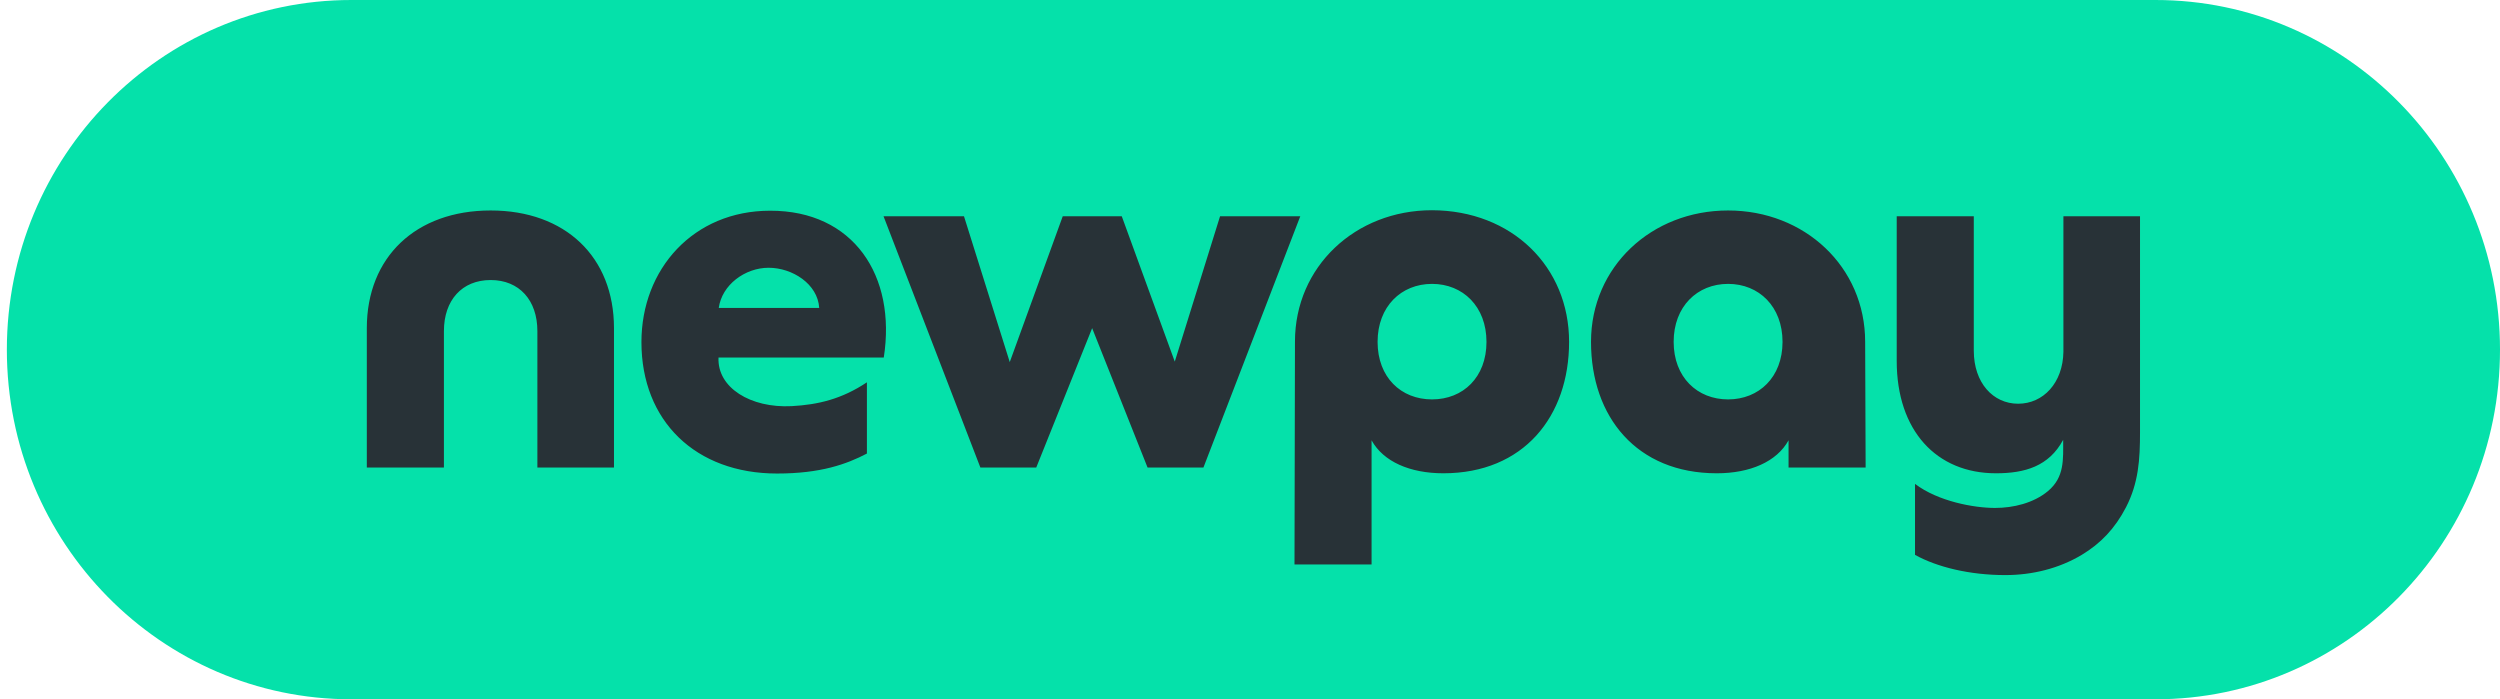 
<svg width="143" height="40" viewBox="0 0 143 40" fill="none" xmlns="http://www.w3.org/2000/svg">
<g clip-path="url(#clip0_61_2173)">
<path d="M123.29 0H20.102C9.216 0 0.392 8.954 0.392 20C0.392 31.046 9.216 40 20.102 40H123.29C134.176 40 143 31.046 143 20C143 8.954 134.176 0 123.29 0Z" fill="#05E1AA"/>
<path d="M30.738 26.741H35.12V18.771C35.12 14.696 32.336 12.039 28.065 12.039C23.793 12.039 20.982 14.696 20.982 18.771V26.741H25.392V18.936C25.392 17.174 26.425 16.018 28.065 16.018C29.704 16.018 30.738 17.174 30.738 18.936V26.741ZM46.859 17.614H41.113C41.292 16.293 42.615 15.316 43.966 15.316C45.316 15.316 46.776 16.238 46.859 17.614ZM44.048 12.053C39.666 12.053 36.69 15.384 36.69 19.569C36.69 24.085 39.791 27.086 44.448 27.086C46.942 27.086 48.43 26.549 49.587 25.943V21.868C48.141 22.832 46.79 23.148 45.288 23.231C42.932 23.355 41.017 22.171 41.099 20.45H50.552C51.282 15.77 48.816 12.039 44.048 12.053ZM68.837 26.741L74.376 12.37H69.787L67.197 20.684L64.165 12.37H60.789L57.758 20.712L55.14 12.37H50.538L56.077 26.741H59.274L62.471 18.771L65.64 26.741H68.837ZM85.027 19.555C85.027 21.579 83.69 22.846 81.912 22.846C80.135 22.846 78.798 21.579 78.798 19.555C78.798 17.532 80.149 16.238 81.912 16.238C83.676 16.238 85.027 17.532 85.027 19.555ZM89.752 19.555C89.752 15.261 86.487 12.039 81.912 12.025C77.531 12.025 74.072 15.247 74.072 19.542L74.045 32.289H78.454V25.186C79.129 26.411 80.659 27.072 82.56 27.072C87.148 27.072 89.752 23.823 89.752 19.555ZM101.961 19.555C101.961 21.579 100.61 22.846 98.847 22.846C97.083 22.846 95.733 21.579 95.733 19.555C95.733 17.532 97.083 16.238 98.847 16.238C100.61 16.238 101.961 17.532 101.961 19.555ZM102.305 26.741H106.714L106.687 19.555C106.687 15.261 103.228 12.039 98.847 12.039C94.465 12.039 91.006 15.261 91.006 19.555C91.006 23.851 93.624 27.072 98.199 27.072C100.101 27.072 101.63 26.411 102.305 25.186V26.741ZM122.409 24.745V12.37H118.027V20.12C117.999 21.91 116.87 23.093 115.436 23.093C114.003 23.093 112.901 21.896 112.901 20.065V12.37H108.492V20.643C108.492 24.635 110.765 27.072 114.169 27.072C115.822 27.072 117.2 26.673 118.013 25.158C118.013 26.287 118.096 27.292 117.145 28.09C116.318 28.779 115.161 29.054 114.114 29.054C112.915 29.054 110.862 28.683 109.539 27.678V31.739C110.807 32.441 112.667 32.895 114.706 32.895C116.235 32.895 117.765 32.523 119.074 31.739C120.149 31.092 120.976 30.238 121.609 29.013C122.326 27.622 122.409 26.273 122.409 24.745Z" fill="#283237"/>
</g>
<defs>
<clipPath id="clip0_61_2173">
<rect width="142.609" height="40" fill="white" transform="translate(0.392)"/>
</clipPath>
</defs>
</svg>
